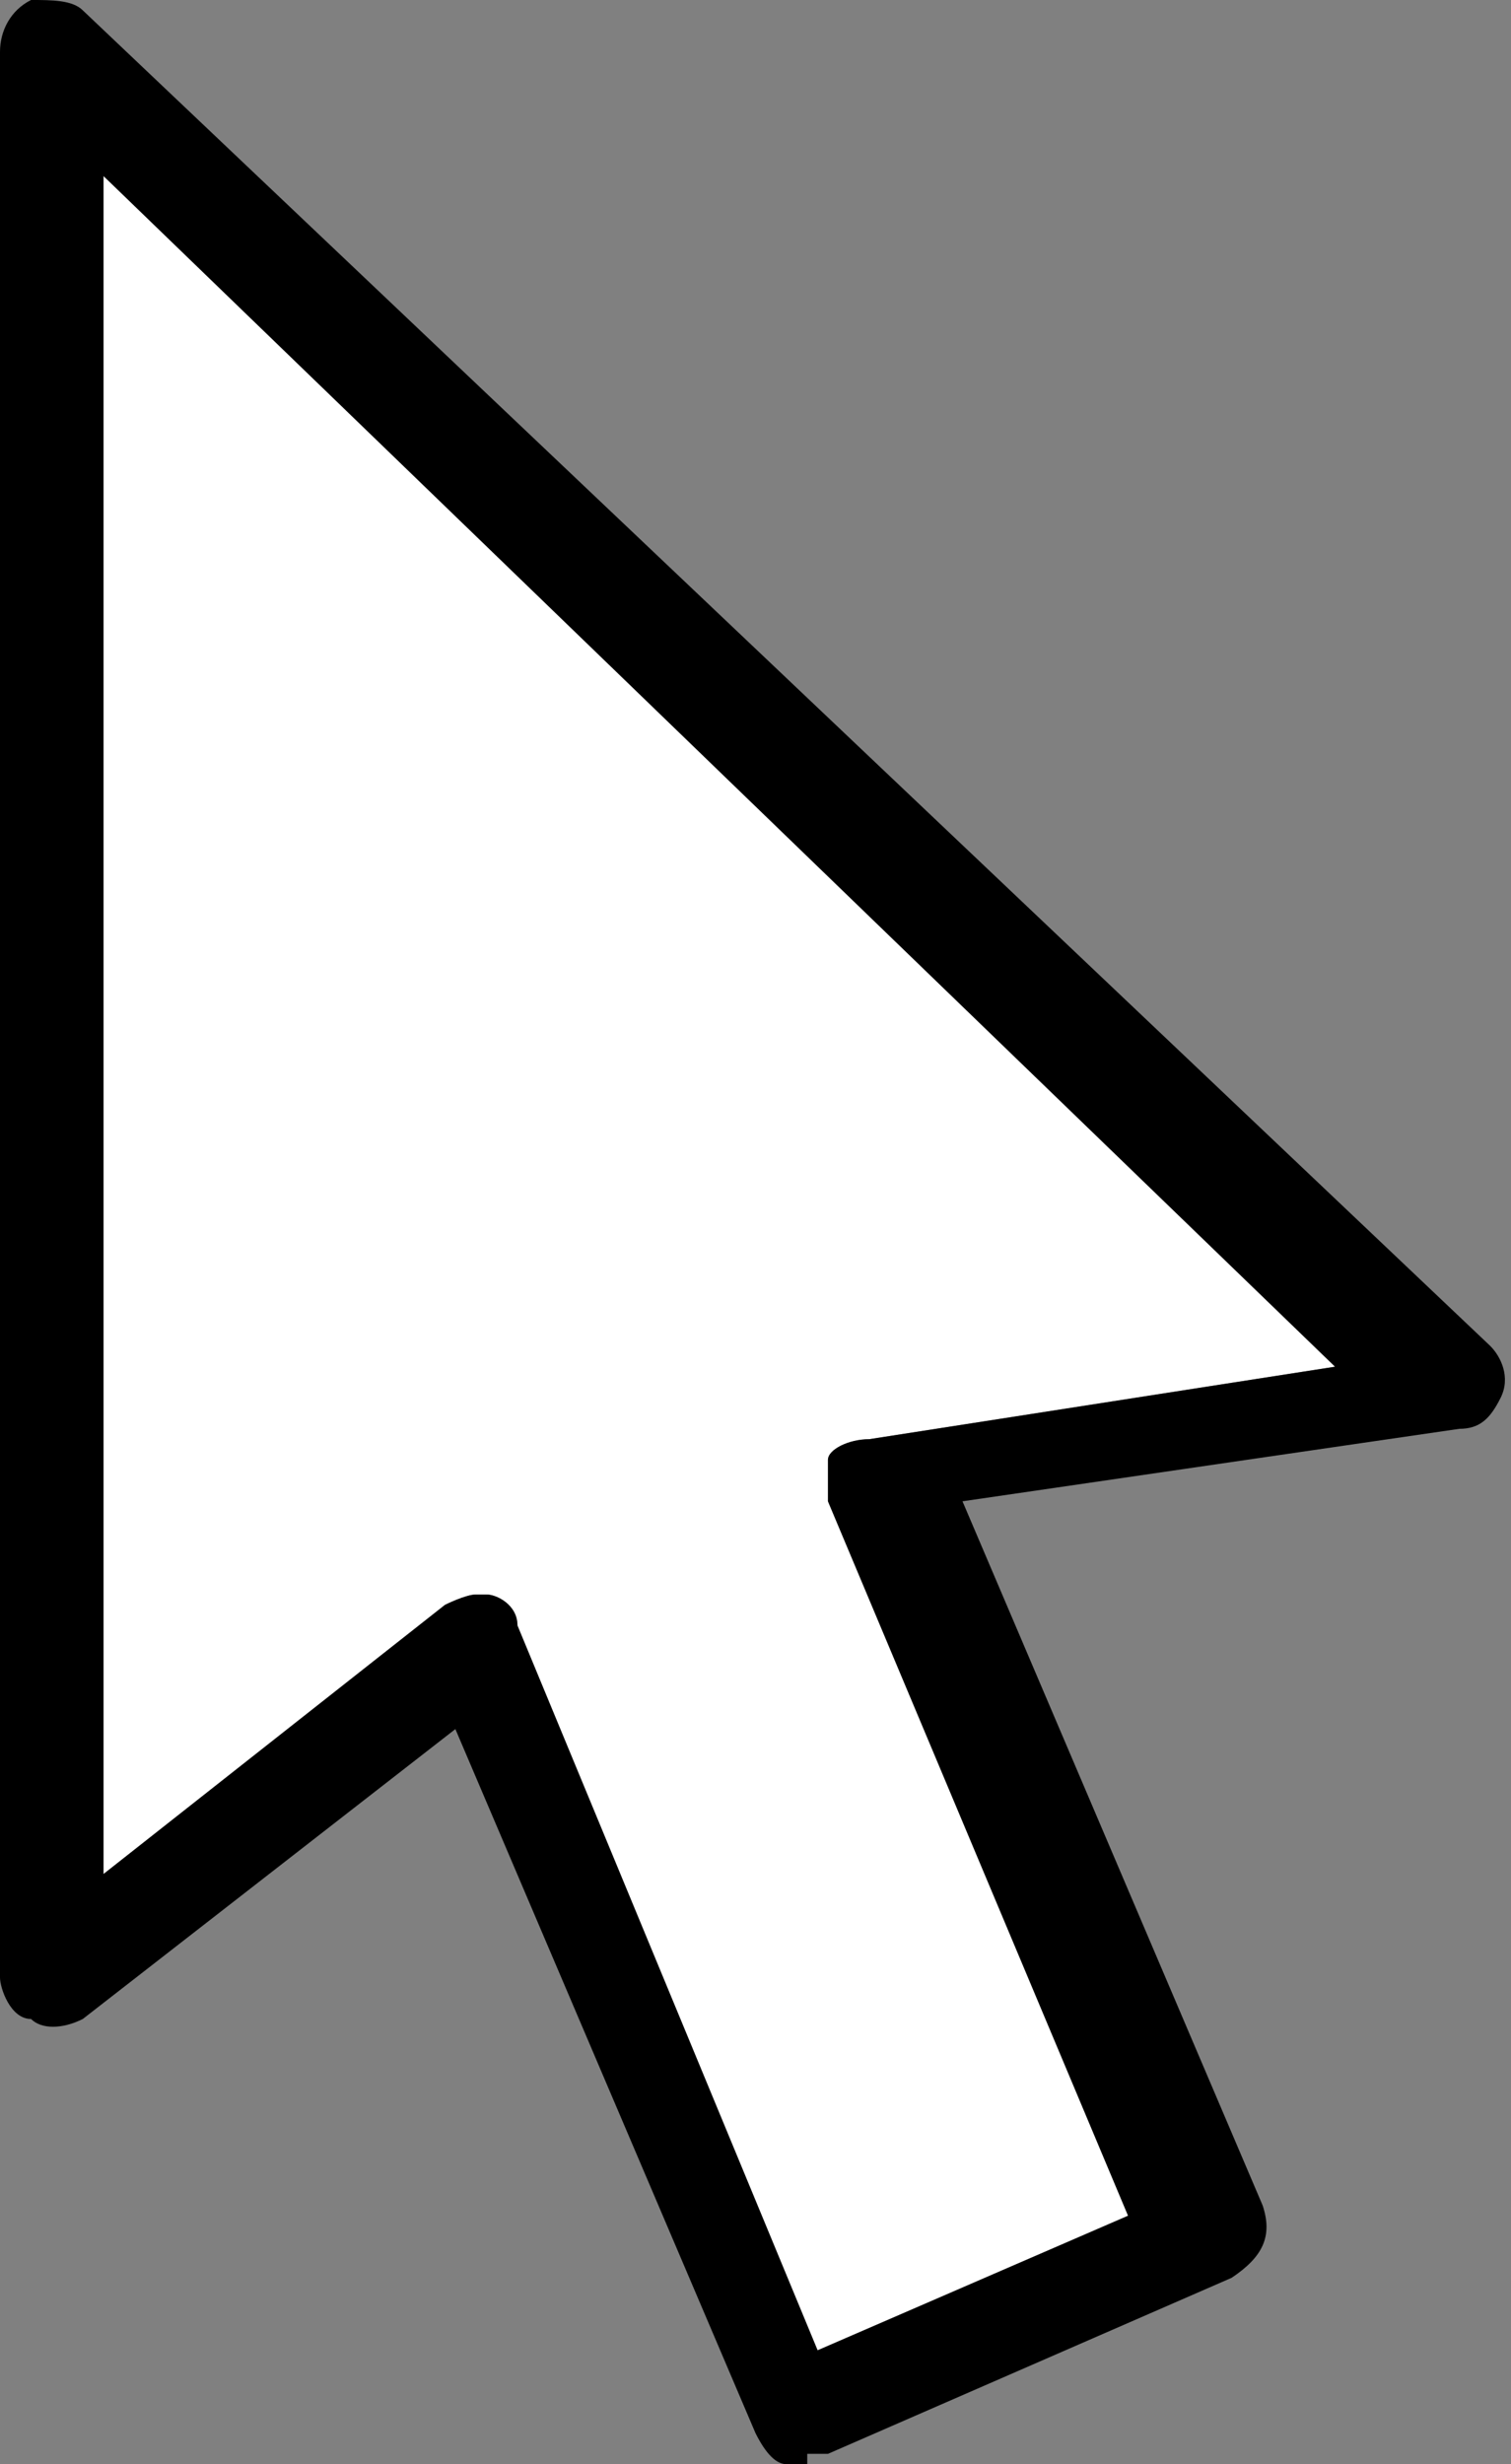 <svg xmlns="http://www.w3.org/2000/svg" viewBox="0 0 14.6 23.8"><rect x="0" y="0" width="14.6" height="23.8" fill="#808080" stroke="none"/><defs><style>      .cls-1 {        fill: #fff;      }    </style></defs><g><g id="Layer_1"><path class="cls-1" d="M4.6,15.4s0,0,.1,0c.1,0,.3.1.3.3l2.9,7,3-1.3-2.9-6.9c0-.1,0-.3,0-.4s.2-.2.4-.2l4.5-.7L1,1.7v16.4l3.3-2.6c0,0,.2-.1.3-.1Z"></path><path d="M7.8,23.8c0,0-.1,0-.2,0-.1,0-.2-.1-.3-.3l-2.9-6.8-3.6,2.8c-.2.1-.4.1-.5,0-.2,0-.3-.3-.3-.4V.5C0,.3.1.1.3,0,.5,0,.7,0,.8.1l13.6,12.9c.1.1.2.3.1.5s-.2.3-.4.3l-4.8.7,2.9,6.8c.1.3,0,.5-.3.7l-3.9,1.7c0,0-.1,0-.2,0ZM4.6,15.4s0,0,.1,0c.1,0,.3.1.3.3l2.9,7,3-1.3-2.9-6.9c0-.1,0-.3,0-.4s.2-.2.4-.2l4.5-.7L1,1.7v16.4l3.3-2.6c0,0,.2-.1.3-.1Z"></path></g></g></svg>